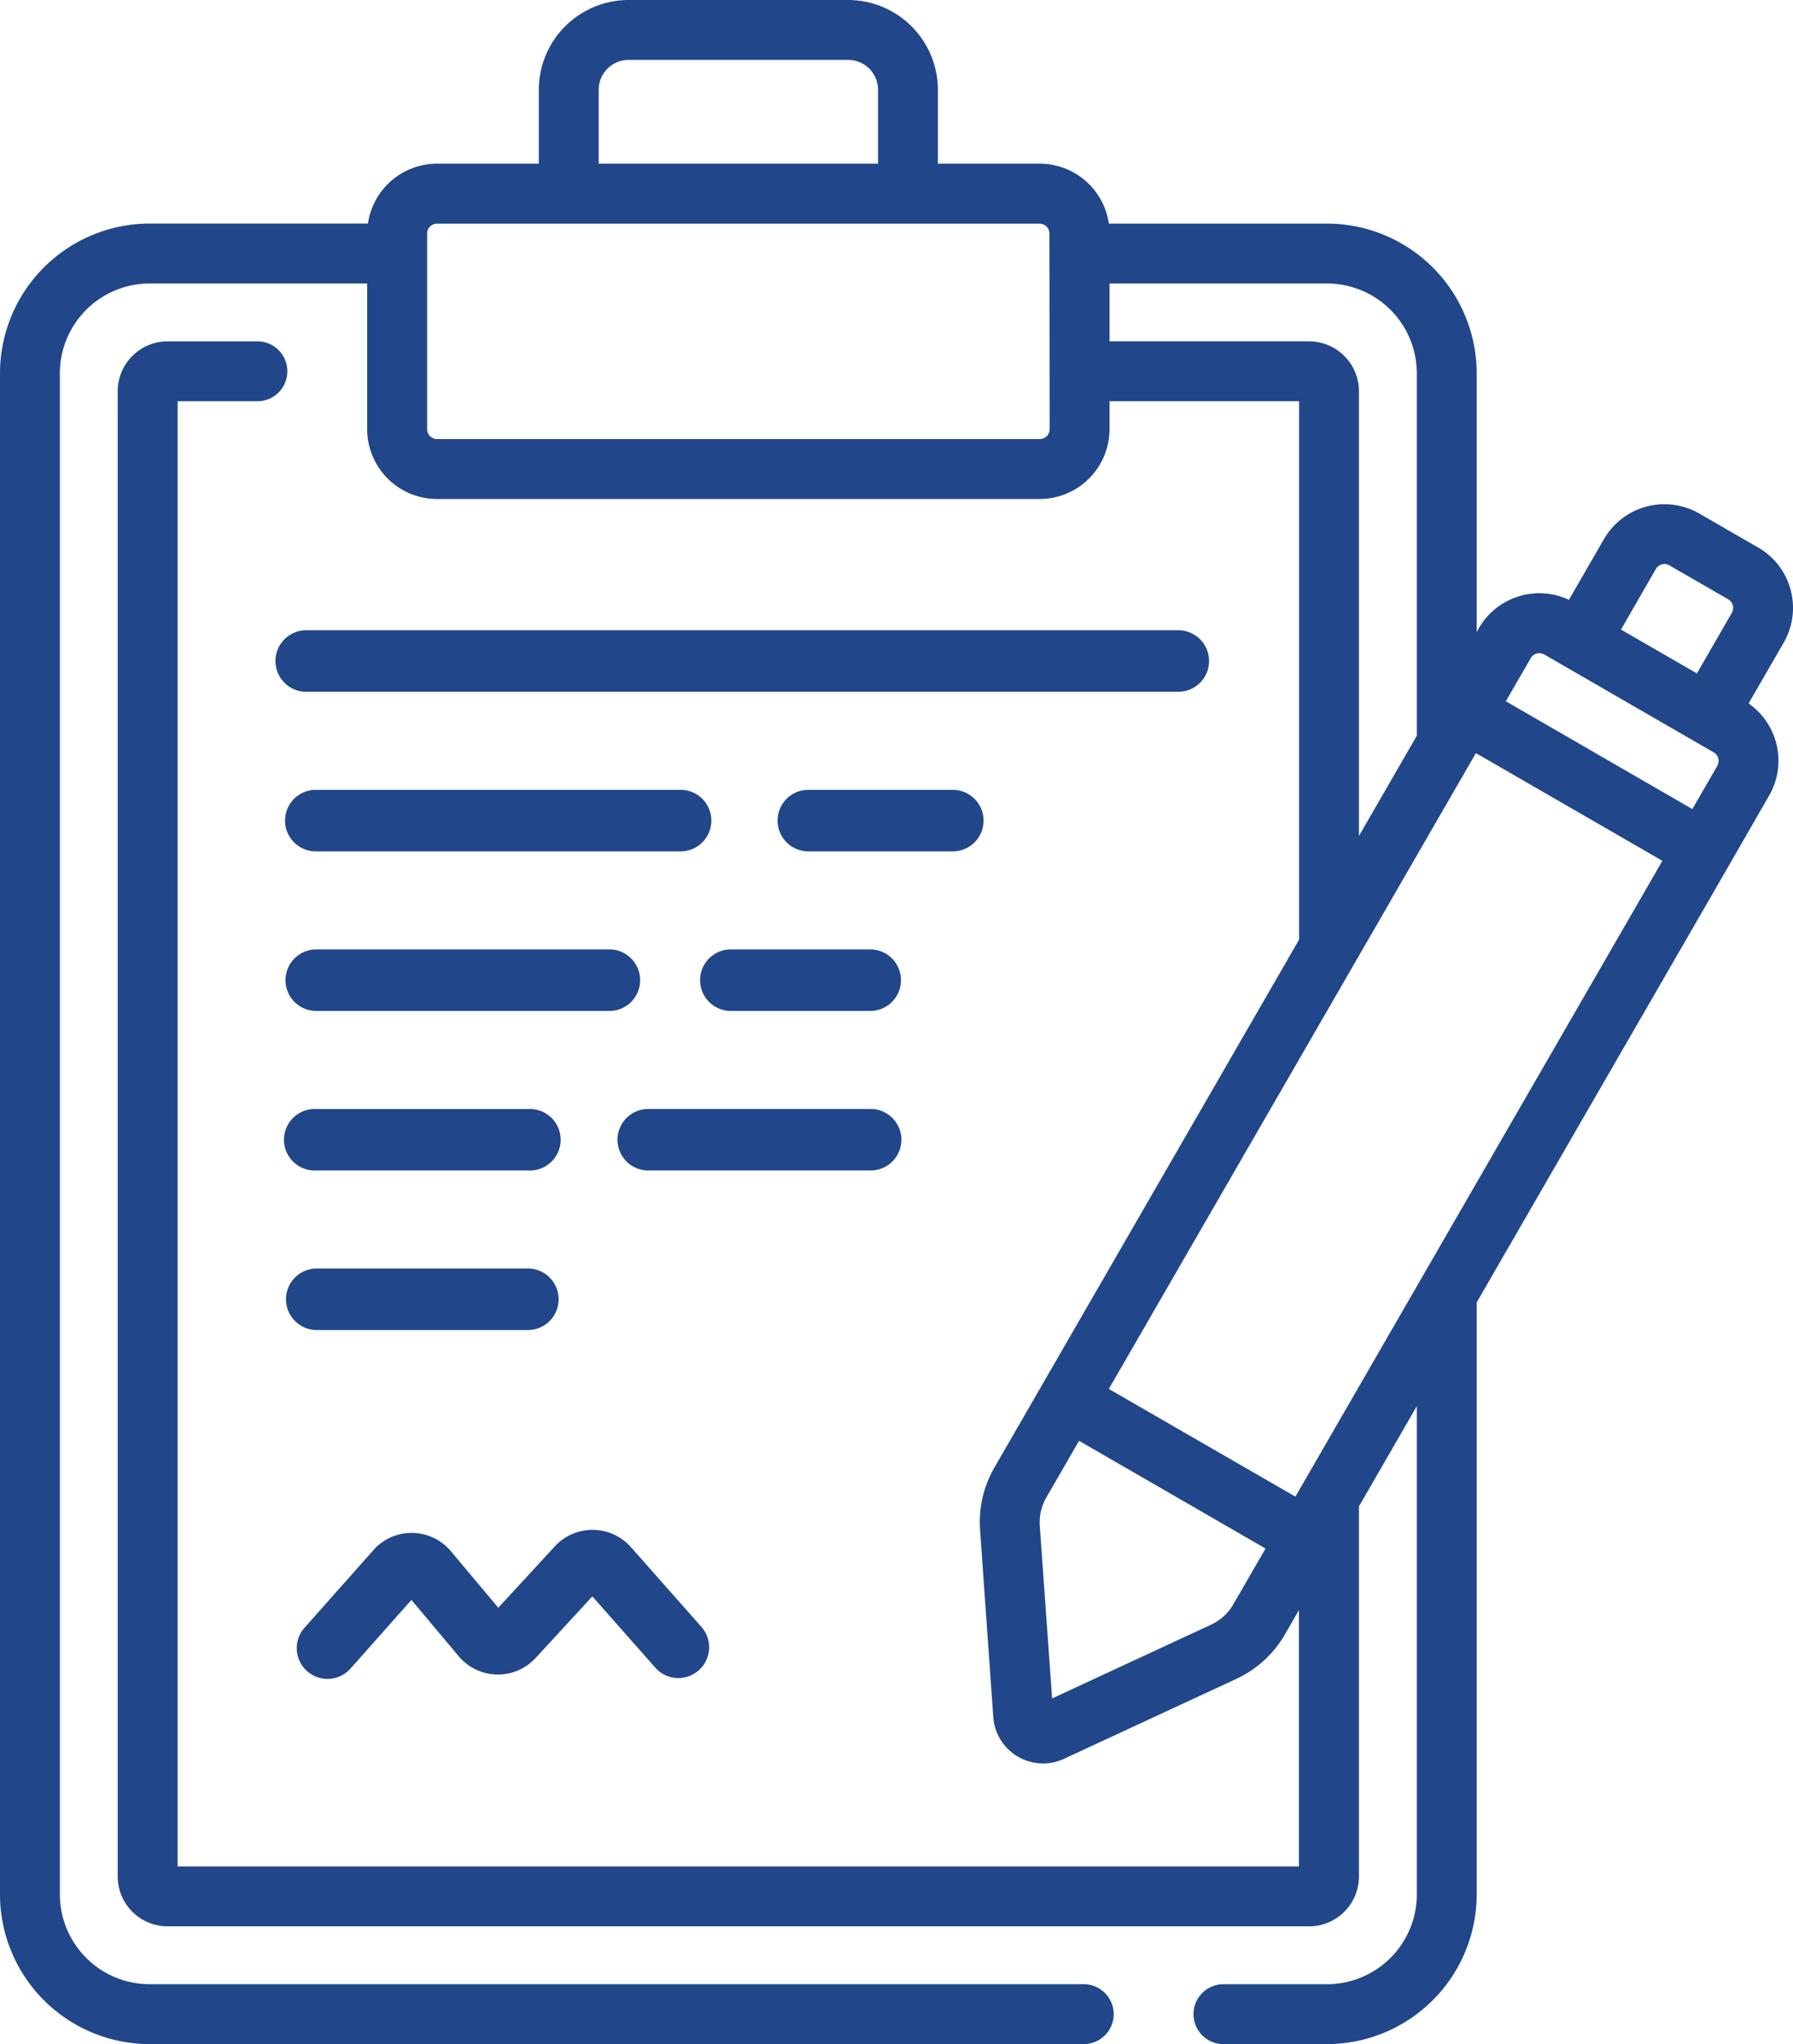 <svg id="clipboard" xmlns="http://www.w3.org/2000/svg" width="54.332" height="61.92" viewBox="0 0 54.332 61.92">
  <path id="Trazado_492" data-name="Trazado 492" d="M54.259,17.868a2.1,2.1,0,0,0-.985-1.284l-1.78-1.027a2.116,2.116,0,0,0-2.89.774l-1.062,1.839a2.114,2.114,0,0,0-2.728.858l-.067.116V11.308a4.54,4.54,0,0,0-4.535-4.535H33.6A2.119,2.119,0,0,0,31.5,4.958H28.42V2.721A2.724,2.724,0,0,0,25.7,0H19.048a2.724,2.724,0,0,0-2.721,2.721V4.958H13.243A2.118,2.118,0,0,0,11.15,6.772H4.535A4.54,4.54,0,0,0,0,11.308V57.385A4.54,4.54,0,0,0,4.535,61.92H32.84a.907.907,0,1,0,0-1.814H4.535a2.724,2.724,0,0,1-2.721-2.721V11.308A2.724,2.724,0,0,1,4.535,8.587h6.591V13a2.119,2.119,0,0,0,2.116,2.116H31.5A2.119,2.119,0,0,0,33.621,13v-.847h5.745v16.31l-9.23,15.986a3.309,3.309,0,0,0-.437,1.9l.4,5.666a1.511,1.511,0,0,0,2.143,1.263l5.214-2.418a3.308,3.308,0,0,0,1.481-1.353l.424-.734v7.765H5.382V12.154H7.8a.907.907,0,0,0,0-1.814H5.079a1.513,1.513,0,0,0-1.512,1.512V56.841a1.513,1.513,0,0,0,1.512,1.512H39.667a1.513,1.513,0,0,0,1.512-1.512V45.631l1.754-3.037V57.385a2.724,2.724,0,0,1-2.721,2.721H37.073a.907.907,0,1,0,0,1.814h3.139a4.541,4.541,0,0,0,4.535-4.535V39.452L52.4,26.2,53.608,24.1a2.114,2.114,0,0,0-.622-2.791l1.062-1.839a2.1,2.1,0,0,0,.211-1.606Zm-4.084-.631a.3.3,0,0,1,.412-.111l1.78,1.027a.3.3,0,0,1,.111.412L51.42,20.4l-2.3-1.329Zm-3.79,2.7a.3.3,0,0,1,.183-.14.3.3,0,0,1,.229.03l5.129,2.962a.3.3,0,0,1,.111.412l-.755,1.308L45.63,21.242ZM18.141,2.721a.908.908,0,0,1,.907-.907H25.7a.908.908,0,0,1,.907.907V4.958H18.141ZM31.807,13a.3.3,0,0,1-.3.3H13.243a.3.3,0,0,1-.3-.3V7.075a.3.3,0,0,1,.3-.3H31.5a.3.3,0,0,1,.3.3Zm7.861-2.661H33.621V8.587h6.591a2.724,2.724,0,0,1,2.721,2.721V22.286l-1.754,3.037V11.852a1.513,1.513,0,0,0-1.512-1.512Zm5.055,12.474,5.651,3.263-11.12,19.26L33.6,42.074ZM37.371,48.6a1.5,1.5,0,0,1-.673.615h0l-4.817,2.234-.373-5.228a1.5,1.5,0,0,1,.2-.863l.989-1.713,5.652,3.263Zm0,0" transform="translate(0 0)" fill="#21468a"/>
  <path id="Trazado_493" data-name="Trazado 493" d="M1.251,9.087a.932.932,0,0,0,1.315-.078l1.847-2.08,1.43,1.705a1.552,1.552,0,0,0,2.332.055l1.72-1.867L11.8,8.98a.932.932,0,0,0,1.4-1.233L11.063,5.331a1.554,1.554,0,0,0-1.147-.524H9.9a1.555,1.555,0,0,0-1.142.5L7.044,7.167,5.61,5.457A1.553,1.553,0,0,0,4.442,4.9a1.537,1.537,0,0,0-1.182.522L1.173,7.772a.931.931,0,0,0,.078,1.315Zm0,0" transform="translate(8.055 41.535)" fill="#21468a"/>
  <path id="Trazado_494" data-name="Trazado 494" d="M29.205,2.909a.931.931,0,0,0-.932-.932H1.817a.932.932,0,0,0,0,1.863H28.274A.931.931,0,0,0,29.205,2.909Zm0,0" transform="translate(7.432 17.115)" fill="#21468a"/>
  <path id="Trazado_495" data-name="Trazado 495" d="M1.83,4.341H12.884a.932.932,0,1,0,0-1.863H1.83a.932.932,0,0,0,0,1.863Zm0,0" transform="translate(7.709 21.448)" fill="#21468a"/>
  <path id="Trazado_496" data-name="Trazado 496" d="M8.661,3.41a.931.931,0,0,0-.932-.932H3.382a.932.932,0,1,0,0,1.863H7.729A.931.931,0,0,0,8.661,3.41Zm0,0" transform="translate(21.143 21.448)" fill="#21468a"/>
  <path id="Trazado_497" data-name="Trazado 497" d="M1.83,4.842h8.943a.932.932,0,0,0,0-1.863H1.83a.932.932,0,0,0,0,1.863Zm0,0" transform="translate(7.723 25.781)" fill="#21468a"/>
  <path id="Trazado_498" data-name="Trazado 498" d="M7.354,2.979H3.131a.932.932,0,0,0,0,1.863H7.354a.932.932,0,1,0,0-1.863Zm0,0" transform="translate(18.985 25.781)" fill="#21468a"/>
  <path id="Trazado_499" data-name="Trazado 499" d="M1.83,5.343H8.288a.932.932,0,1,0,0-1.863H1.83a.932.932,0,1,0,0,1.863Zm0,0" transform="translate(7.738 30.114)" fill="#21468a"/>
  <path id="Trazado_500" data-name="Trazado 500" d="M10.52,4.411a.931.931,0,0,0-.932-.932H2.881a.932.932,0,1,0,0,1.863H9.588A.931.931,0,0,0,10.52,4.411Zm0,0" transform="translate(16.794 30.114)" fill="#21468a"/>
  <path id="Trazado_501" data-name="Trazado 501" d="M1.83,5.843H8.288a.932.932,0,0,0,0-1.863H1.83a.932.932,0,0,0,0,1.863Zm0,0" transform="translate(7.738 34.446)" fill="#21468a"/>
</svg>
